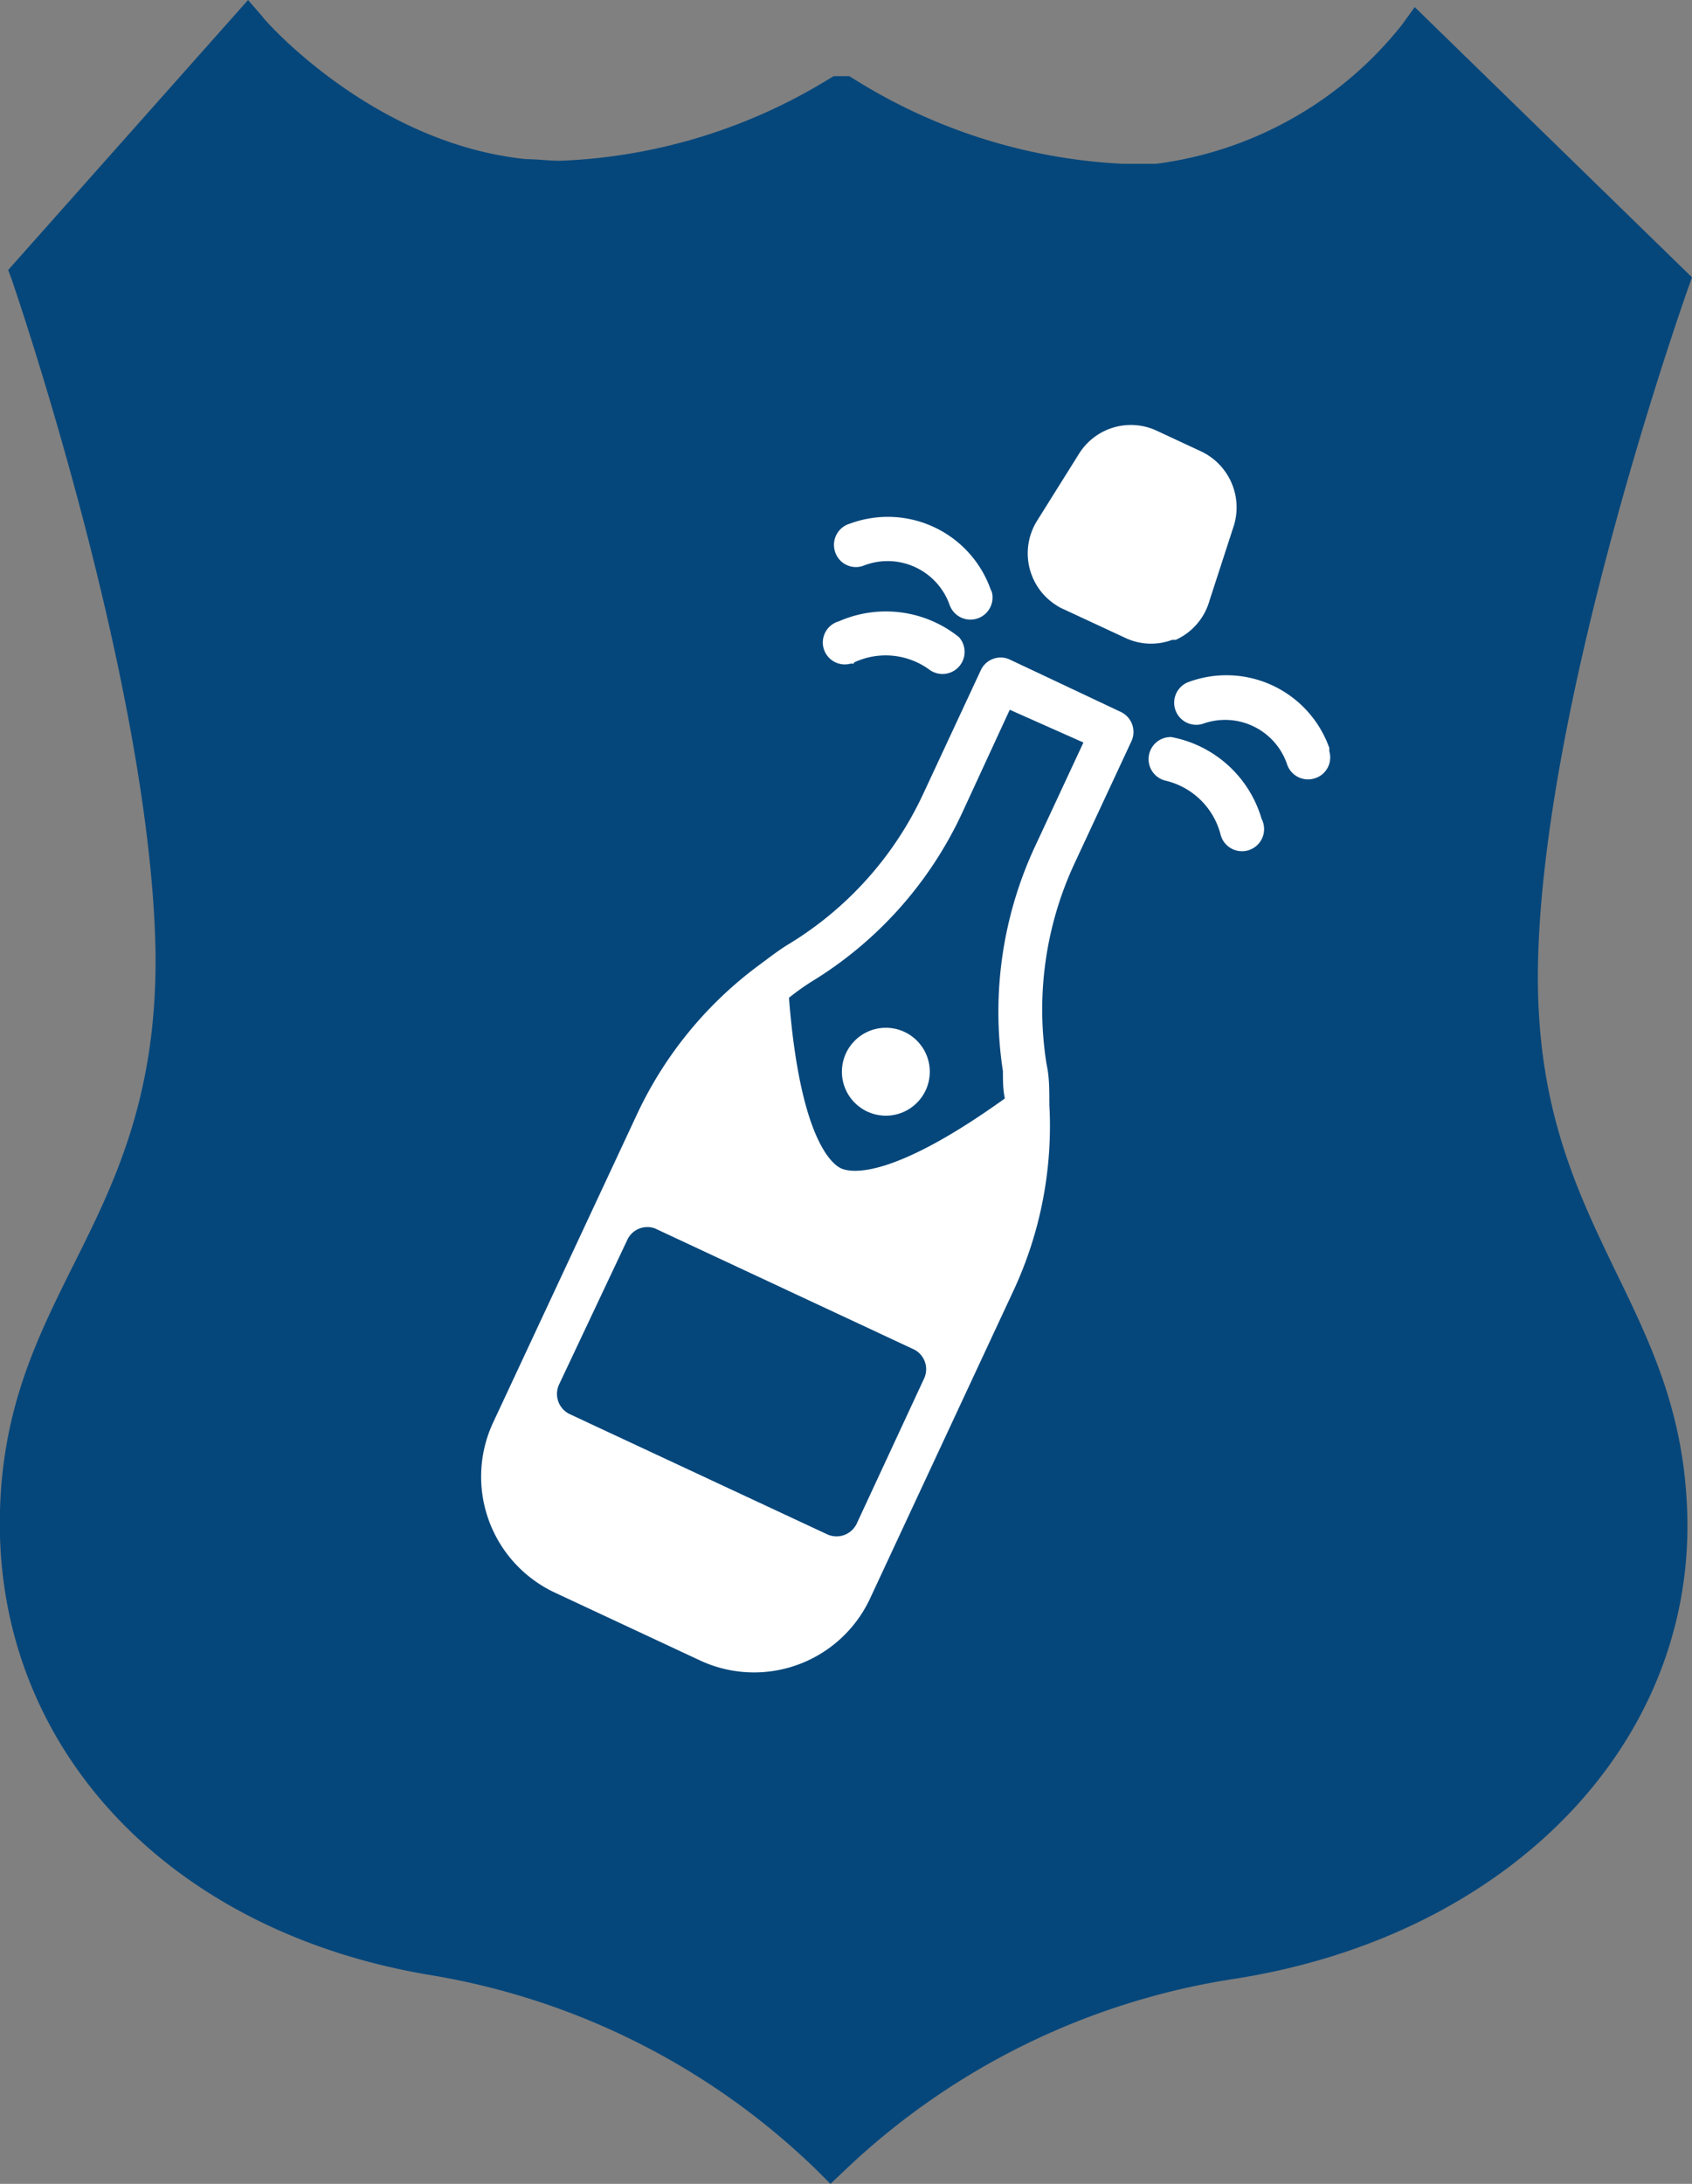 <svg xmlns="http://www.w3.org/2000/svg" width="62" height="80" viewBox="0 0 62 80" preserveAspectRatio="xMinYMid"><rect x="0" y="0" width="62" height="80" fill="#808080" stroke="none"/><defs><style>.cls-1{fill:#06477b;}.cls-2{fill:#fff;}</style></defs><g id="Ebene_3" data-name="Ebene 3"><path id="Pfad_302" data-name="Pfad 302" class="cls-1" d="M29.88,79.45a26.5,26.5,0,0,0-14-7.08C6.13,70.79-.25,63.94,0,55.32c.11-3.8,1.37-6.33,2.7-9,1.5-3,3.05-6.13,3-11.4C5.54,25.08.49,10.42.44,10.27L.3,9.89,9.09,0l.52.6c0,.05,4,4.65,9.67,5.23.4,0,.82.06,1.24.06a20.29,20.29,0,0,0,9.86-3l.17-.1h.57l.18.11A20.41,20.41,0,0,0,41.13,6c.42,0,.83,0,1.24,0a13.75,13.75,0,0,0,9-5.09l.47-.65L62,10.16l-.15.42c-.05.15-5.25,14.76-5.49,24.58-.13,5.27,1.39,8.4,2.85,11.43,1.31,2.69,2.54,5.24,2.62,9C62,64.05,55.11,71,45.1,72.51A26.51,26.51,0,0,0,31,79.46l-.57.54Z"/><g id="_024-champagne" data-name=" 024-champagne"><g id="Gruppe_129" data-name="Gruppe 129"><g id="Gruppe_128" data-name="Gruppe 128"><path id="Pfad_345" data-name="Pfad 345" class="cls-2" d="M41.24,23.37a2.21,2.21,0,0,0,1.71.07l.13,0A2.24,2.24,0,0,0,44.32,22l.9-2.77A2.27,2.27,0,0,0,44,16.53l-1.61-.75a2.24,2.24,0,0,0-2.85.84L38,19.08a2.25,2.25,0,0,0,.72,3.1,1.36,1.36,0,0,0,.24.13Z"/><circle id="Ellipse_13" data-name="Ellipse 13" class="cls-2" cx="32.46" cy="39.26" r="1.61"/><path id="Pfad_346" data-name="Pfad 346" class="cls-2" d="M43.51,25a.81.81,0,0,0,.55,1.52,2.4,2.4,0,0,1,3.09,1.44.81.81,0,0,0,1,.56.8.8,0,0,0,.56-1s0-.08,0-.12A4,4,0,0,0,43.51,25Z"/><path id="Pfad_347" data-name="Pfad 347" class="cls-2" d="M31.7,20.7a2.41,2.41,0,0,1,3.09,1.44.81.81,0,0,0,1.56-.43.61.61,0,0,0-.05-.12,4,4,0,0,0-5.15-2.41.81.81,0,0,0-.56,1,.8.8,0,0,0,1,.56Z"/><path id="Pfad_348" data-name="Pfad 348" class="cls-2" d="M42.92,27a.81.81,0,0,0-.2,1.6,2.73,2.73,0,0,1,2,1.95.81.81,0,1,0,1.56-.43.61.61,0,0,0-.05-.12A4.27,4.27,0,0,0,42.92,27Z"/><path id="Pfad_349" data-name="Pfad 349" class="cls-2" d="M31.29,24.27a2.72,2.72,0,0,1,2.75.25.81.81,0,0,0,1.1-1.18,4.28,4.28,0,0,0-4.4-.58.8.8,0,1,0,.43,1.55l.12,0Z"/><path id="Pfad_350" data-name="Pfad 350" class="cls-2" d="M37,24.16a.8.8,0,0,0-1.06.39l-2.11,4.53a12.71,12.71,0,0,1-4.92,5.5c-.4.24-.76.53-1.13.8l-.12.09a14.34,14.34,0,0,0-4.3,5.31L18.07,52.11a4.69,4.69,0,0,0,2.26,6.23l5.33,2.49a4.69,4.69,0,0,0,6.22-2.27l5.28-11.33a14.28,14.28,0,0,0,1.29-6.79.28.28,0,0,0,0-.09c0-.45,0-.91-.1-1.36a12.69,12.69,0,0,1,1-7.31l2.11-4.53a.81.81,0,0,0-.39-1.07ZM33.87,50.48l-2.48,5.34a.82.82,0,0,1-1.07.39L20.87,51.8a.82.82,0,0,1-.39-1.07L23,45.39A.81.81,0,0,1,24,45l9.44,4.41A.81.81,0,0,1,33.87,50.48ZM37.93,31a14.34,14.34,0,0,0-1.18,8.24c0,.33,0,.66.07,1-4.18,3-5.65,2.72-6,2.56s-1.51-1.12-1.91-6.25a9.19,9.19,0,0,1,.81-.58,14.27,14.27,0,0,0,5.54-6.2L37,26,39.7,27.2Z"/></g></g></g></g></svg>
